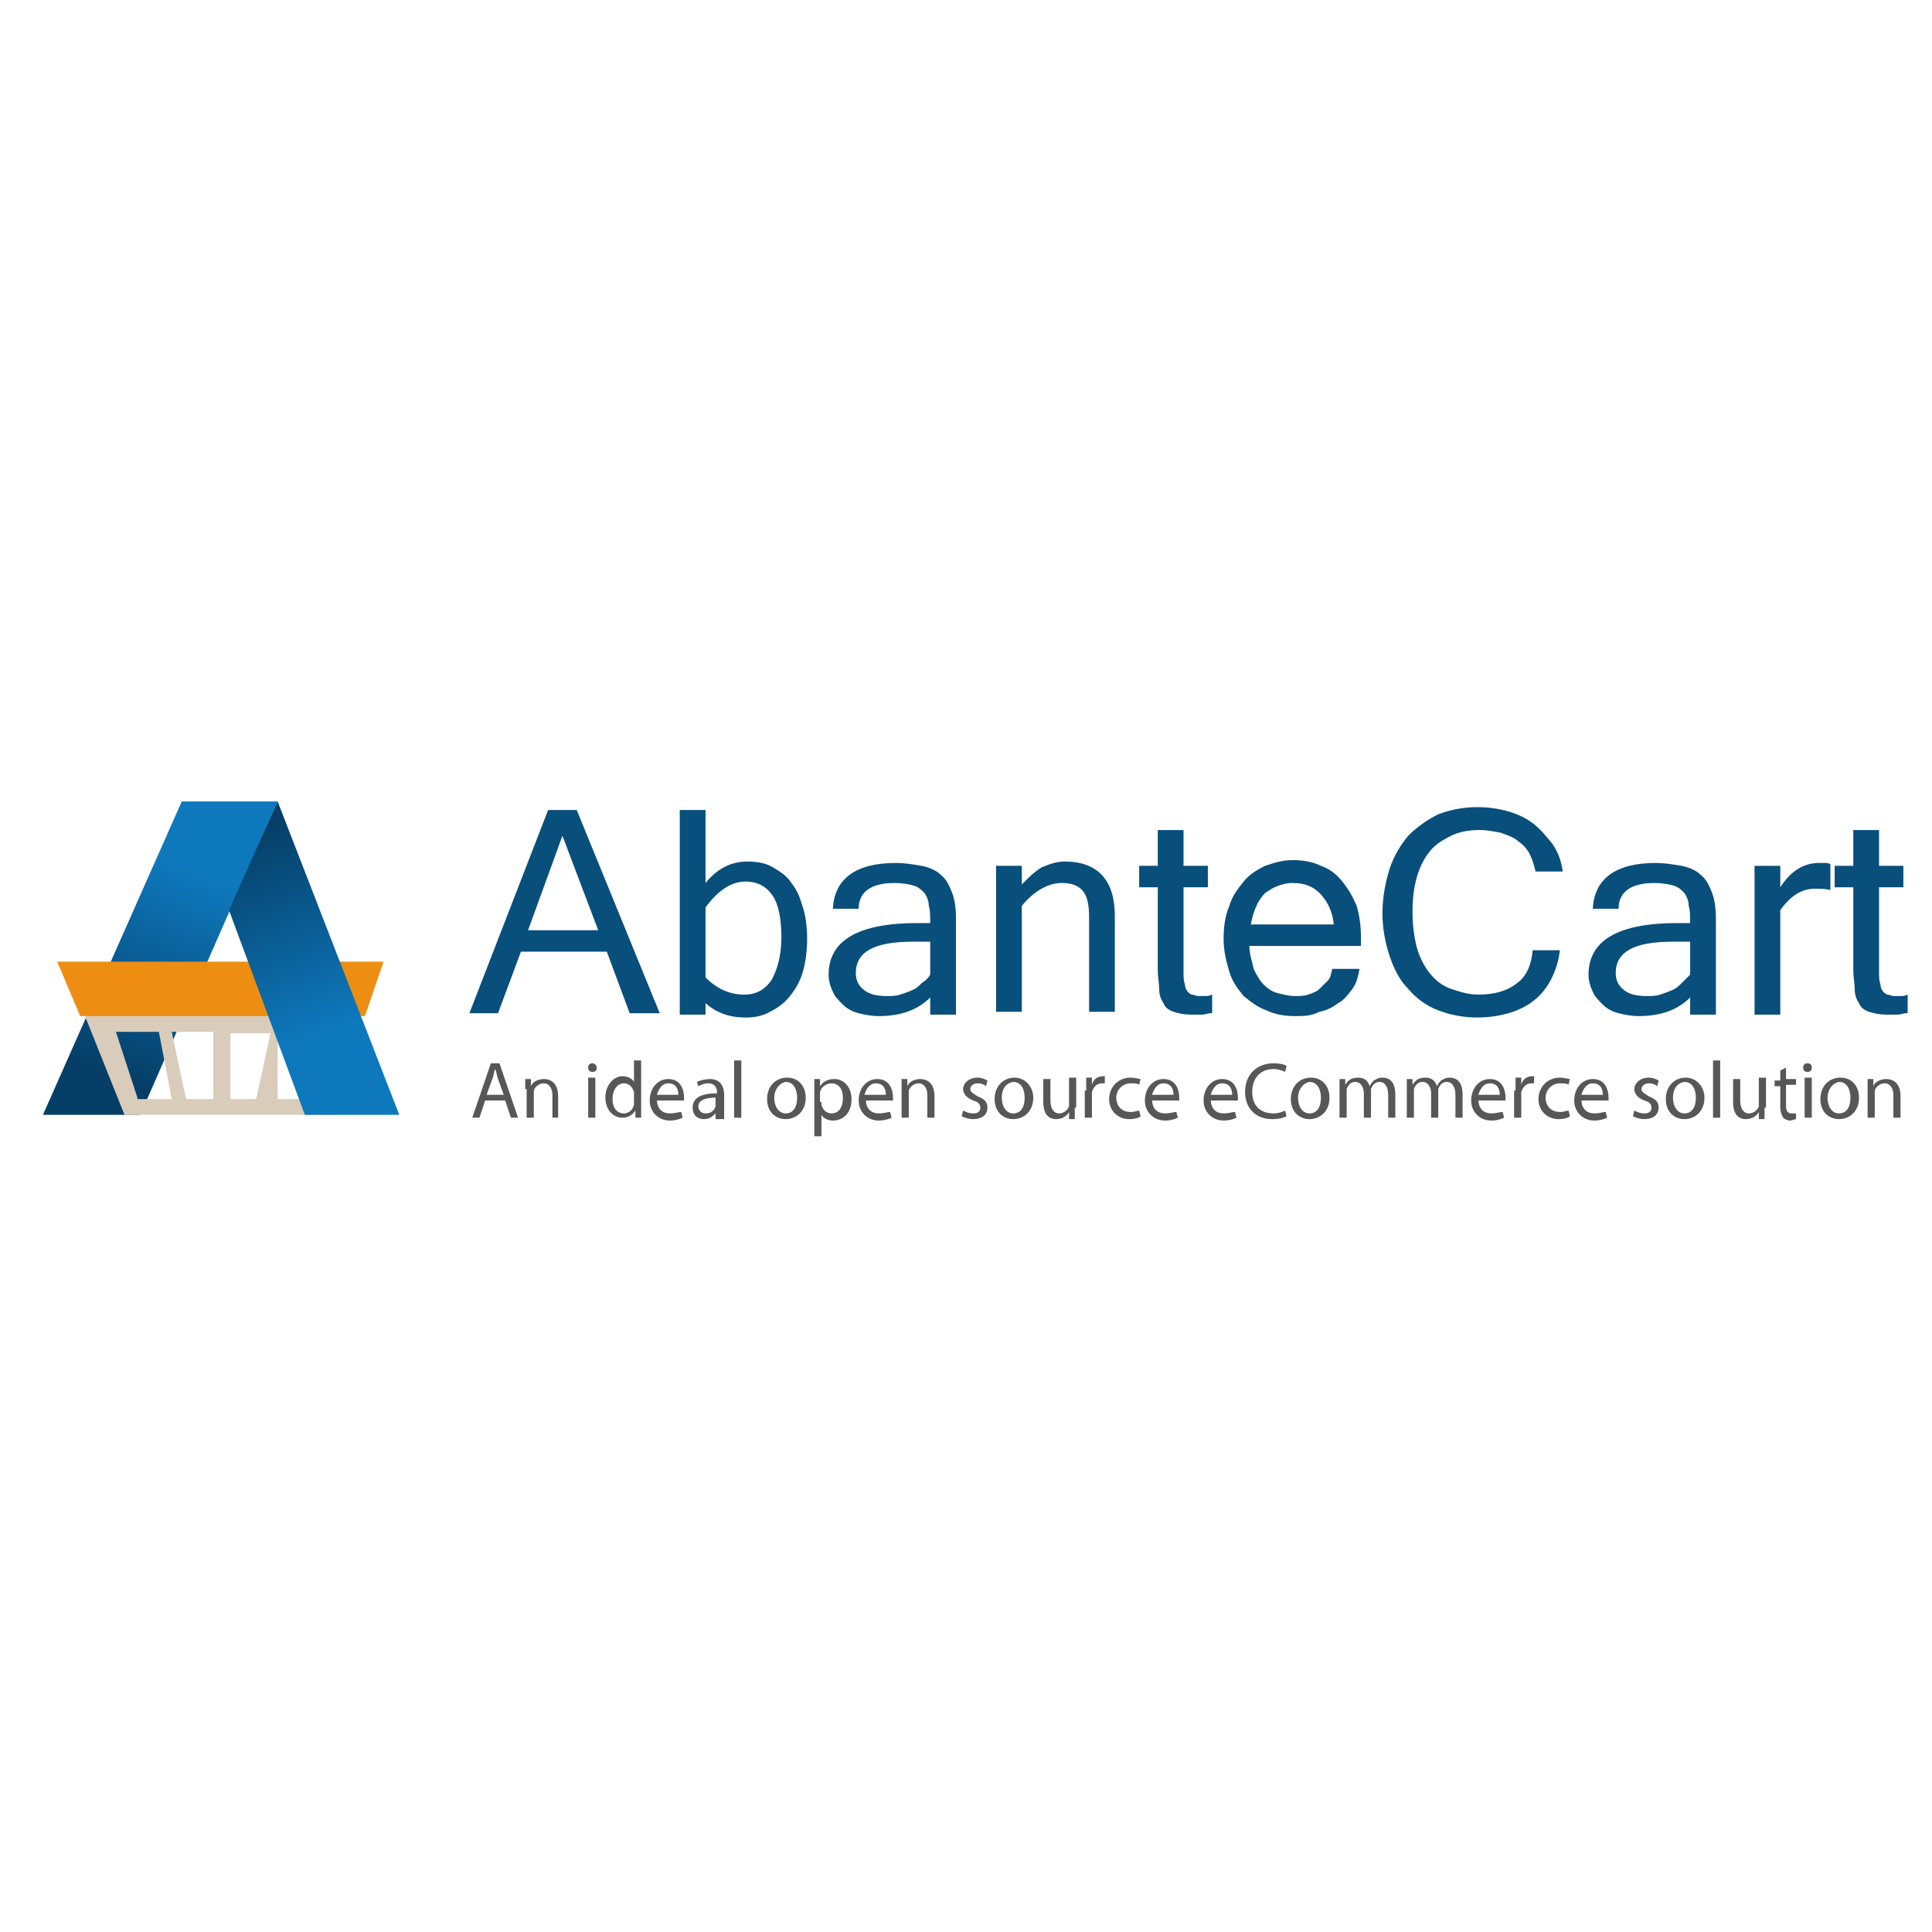 <svg width="135" height="135" viewBox="0 0 135 135" fill="none" xmlns="http://www.w3.org/2000/svg">
<path d="M9.8 77.9H3L12.7 56H19.4L9.8 77.9Z" fill="url(#paint0_linear_120_8378)"/>
<path d="M5.9 70.899L8.7 77.899H24.3V70.899H5.9ZM9.6 76.699L8.1 72.099H11.1L12 76.799H9.6V76.699ZM14.9 76.799H13L12 72.099H14.9V76.799ZM17.9 76.799H16.1V72.199H18.9L17.9 76.799ZM21.2 76.799H19.4V72.199H22.2L21.2 76.799Z" fill="#D9CCBB"/>
<path d="M4 67.199H26.8L25.5 70.999H5.6L4 67.199Z" fill="#ED8E13"/>
<path d="M27.9 77.9H21.3L16 63.6L19.4 56L27.9 77.9Z" fill="url(#paint1_linear_120_8378)"/>
<path d="M46.1 70.8H44L42.4 66.5H36.4L34.8 70.8H32.8L38.3 56.6H40.3L46.1 70.8ZM41.8 65L39.3 58.4L36.9 65H41.8Z" fill="#094F7B"/>
<path d="M49.3 61.7C50.1 60.7 51.1 60.2 52.2 60.2C52.9 60.2 53.5 60.3 54 60.6C54.5 60.9 55 61.2 55.3 61.7C55.7 62.2 55.9 62.7 56.1 63.4C56.3 64 56.4 64.8 56.4 65.6C56.4 66.4 56.3 67.2 56.1 67.9C55.9 68.6 55.6 69.1 55.2 69.6C54.8 70.1 54.4 70.4 53.8 70.7C53.3 71 52.7 71.1 52.1 71.1C51 71.1 50.1 70.8 49.3 70.1V70.9H47.5V56.6H49.3V61.7ZM49.3 68.3C50.1 69.1 51 69.5 52 69.5C52.8 69.5 53.4 69.2 53.9 68.5C54.3 67.8 54.6 66.8 54.6 65.5C54.6 64.2 54.4 63.2 54 62.6C53.6 62 53 61.6 52.1 61.6C51.1 61.6 50.2 62.2 49.3 63.4V68.3Z" fill="#094F7B"/>
<path d="M65 69.7C64.1 70.6 62.9 71 61.4 71C60.9 71 60.4 70.9 60 70.8C59.6 70.7 59.2 70.5 58.9 70.2C58.6 69.9 58.3 69.6 58.2 69.3C58 68.9 57.9 68.5 57.9 68.1C57.9 65.7 60 64.5 64.1 64.5H65C65 64 65 63.6 64.9 63.3C64.9 63 64.8 62.7 64.6 62.4C64.4 62.2 64.2 62 63.9 61.9C63.6 61.8 63.1 61.7 62.5 61.7C60.9 61.7 60 62.3 60 63.5H58.2C58.3 61.4 59.8 60.3 62.6 60.3C63.2 60.3 63.8 60.4 64.4 60.5C64.9 60.6 65.4 60.8 65.7 61.1C66.1 61.4 66.3 61.8 66.5 62.3C66.7 62.8 66.8 63.4 66.8 64.2V70.9H65V69.7ZM65 68.1V65.8H63.8C61.1 65.8 59.8 66.5 59.8 68C59.8 68.5 60 68.9 60.4 69.2C60.8 69.5 61.3 69.6 62 69.6C62.3 69.6 62.6 69.6 62.9 69.5C63.2 69.4 63.5 69.3 63.7 69.2C64 69.1 64.2 68.9 64.4 68.7C64.7 68.5 64.9 68.3 65 68.1Z" fill="#094F7B"/>
<path d="M71.4 61.799C71.9 61.299 72.3 60.899 72.8 60.599C73.3 60.399 73.8 60.199 74.4 60.199C76.7 60.199 77.9 61.499 77.9 63.999V70.699H76.1V64.099C76.1 63.299 76 62.699 75.7 62.299C75.4 61.899 74.9 61.699 74.2 61.699C73.3 61.699 72.3 62.199 71.4 63.299V70.699H69.6V60.499H71.4V61.799Z" fill="#094F7B"/>
<path d="M84.6 70.799C84.4 70.799 84.2 70.899 84 70.899C83.8 70.899 83.6 70.899 83.3 70.899C82.7 70.899 82.3 70.799 82 70.699C81.7 70.599 81.4 70.399 81.3 70.099C81.1 69.799 81 69.499 81 69.099C81 68.699 80.9 68.299 80.9 67.799V61.999H79.6V60.499H80.9V57.999H82.7V60.499H84.4V61.999H82.7V67.899C82.7 68.299 82.7 68.499 82.8 68.799C82.8 68.999 82.9 69.199 83 69.299C83.1 69.399 83.2 69.499 83.3 69.499C83.4 69.499 83.6 69.599 83.7 69.599C83.9 69.599 84 69.599 84.2 69.599C84.3 69.599 84.5 69.599 84.7 69.499V70.799H84.6Z" fill="#094F7B"/>
<path d="M90.5 71C89.8 71 89.1 70.9 88.5 70.6C87.9 70.4 87.4 70 86.9 69.6C86.5 69.1 86.1 68.6 85.9 67.9C85.7 67.2 85.5 66.5 85.5 65.6C85.5 64.8 85.6 64 85.9 63.3C86.1 62.6 86.5 62.1 86.9 61.6C87.3 61.1 87.8 60.8 88.4 60.5C89 60.3 89.6 60.1 90.3 60.1C91 60.1 91.7 60.2 92.3 60.5C92.9 60.7 93.4 61.1 93.8 61.6C94.2 62.1 94.5 62.6 94.8 63.3C95 64 95.1 64.7 95.1 65.6V66.1H87.3C87.3 66.7 87.5 67.2 87.6 67.7C87.8 68.1 88 68.5 88.3 68.8C88.6 69.1 88.9 69.3 89.3 69.4C89.7 69.5 90.1 69.6 90.5 69.6C90.8 69.6 91.1 69.6 91.4 69.5C91.7 69.4 92 69.3 92.2 69.1C92.4 68.9 92.6 68.7 92.8 68.5C93 68.3 93 68 93.1 67.7H95C94.9 68.2 94.8 68.7 94.5 69.1C94.2 69.5 93.9 69.9 93.5 70.1C93.1 70.4 92.7 70.6 92.2 70.7C91.6 71 91.1 71 90.5 71ZM93.2 64.6C93.1 63.6 92.7 62.9 92.2 62.4C91.7 61.9 91.1 61.7 90.3 61.7C89.9 61.7 89.6 61.8 89.3 61.9C89 62 88.7 62.2 88.4 62.4C88.2 62.6 87.9 63 87.8 63.3C87.6 63.7 87.5 64.1 87.4 64.6H93.2Z" fill="#094F7B"/>
<path d="M109.2 60.899H107.3C107.2 60.499 107.1 60.099 106.9 59.699C106.7 59.299 106.4 58.999 106.1 58.799C105.8 58.499 105.4 58.399 104.9 58.199C104.4 58.099 103.9 57.999 103.4 57.999C102.7 57.999 102 58.099 101.4 58.399C100.8 58.699 100.3 58.999 99.9 59.499C99.5 59.999 99.2 60.599 99 61.299C98.8 61.999 98.7 62.799 98.7 63.699C98.7 64.599 98.8 65.399 99 66.199C99.2 66.899 99.5 67.499 99.9 67.999C100.3 68.499 100.8 68.899 101.4 69.099C102 69.299 102.6 69.499 103.3 69.499C104.5 69.499 105.4 69.199 106 68.699C106.7 68.199 107 67.399 107.1 66.399H109C108.9 67.199 108.7 67.799 108.4 68.399C108.1 68.999 107.7 69.499 107.2 69.899C106.7 70.299 106.1 70.599 105.4 70.799C104.7 70.999 104 71.099 103.2 71.099C102.2 71.099 101.3 70.899 100.5 70.599C99.7 70.299 99 69.799 98.4 69.099C97.8 68.499 97.4 67.699 97.1 66.799C96.8 65.899 96.6 64.899 96.6 63.799C96.6 62.699 96.8 61.699 97.1 60.699C97.4 59.799 97.9 58.999 98.4 58.399C99 57.799 99.7 57.299 100.5 56.899C101.3 56.599 102.2 56.399 103.2 56.399C104 56.399 104.7 56.499 105.4 56.699C106.1 56.899 106.7 57.199 107.2 57.599C107.7 57.999 108.1 58.499 108.5 58.999C108.9 59.599 109.1 60.199 109.2 60.899Z" fill="#094F7B"/>
<path d="M118.1 69.7C117.2 70.6 116 71 114.5 71C114 71 113.5 70.9 113.1 70.8C112.7 70.7 112.3 70.5 112 70.2C111.7 69.9 111.4 69.6 111.3 69.3C111.1 68.9 111 68.5 111 68.1C111 65.7 113.1 64.5 117.2 64.5H118.1C118.1 64 118.1 63.6 118 63.3C118 63 117.9 62.7 117.7 62.4C117.5 62.2 117.3 62 117 61.9C116.7 61.8 116.2 61.7 115.6 61.7C114 61.7 113.1 62.3 113.1 63.5H111.3C111.4 61.4 112.9 60.3 115.7 60.3C116.3 60.3 116.9 60.4 117.5 60.5C118 60.6 118.5 60.8 118.8 61.1C119.2 61.4 119.4 61.8 119.6 62.3C119.8 62.8 119.9 63.4 119.9 64.2V70.9H118.1V69.7ZM118.1 68.1V65.8H116.9C114.2 65.8 112.9 66.5 112.9 68C112.9 68.5 113.1 68.9 113.5 69.2C113.9 69.5 114.4 69.6 115.1 69.6C115.4 69.6 115.7 69.6 116 69.5C116.3 69.4 116.6 69.3 116.8 69.2C117.1 69.1 117.3 68.9 117.5 68.7C117.7 68.5 117.9 68.3 118.1 68.1Z" fill="#094F7B"/>
<path d="M127.9 62.2C127.6 62.1 127.2 62.1 126.8 62.1C125.9 62.1 125.1 62.6 124.4 63.6V70.9H122.6V60.5H124.4V62C125.1 60.9 126 60.3 127.1 60.3C127.2 60.3 127.4 60.3 127.5 60.3C127.6 60.3 127.8 60.3 127.9 60.4V62.2Z" fill="#094F7B"/>
<path d="M133.2 70.799C133 70.799 132.8 70.899 132.6 70.899C132.4 70.899 132.2 70.899 131.9 70.899C131.3 70.899 130.9 70.799 130.6 70.699C130.3 70.599 130 70.399 129.9 70.099C129.7 69.799 129.6 69.499 129.6 69.099C129.6 68.699 129.5 68.299 129.5 67.799V61.999H128.2V60.499H129.5V57.999H131.3V60.499H133V61.999H131.3V67.899C131.3 68.299 131.3 68.499 131.4 68.799C131.4 68.999 131.5 69.199 131.6 69.299C131.7 69.399 131.8 69.499 131.9 69.499C132 69.499 132.2 69.599 132.3 69.599C132.5 69.599 132.6 69.599 132.8 69.599C132.9 69.599 133.1 69.599 133.3 69.499V70.799H133.2Z" fill="#094F7B"/>
<path d="M33.9 76.9L33.5 78.1H33L34.3 74.3H34.9L36.2 78.1H35.7L35.3 76.9H33.9ZM35.2 76.5L34.8 75.4C34.7 75.1 34.7 74.9 34.6 74.7C34.5 74.9 34.5 75.2 34.4 75.4L34 76.5H35.2Z" fill="#575757"/>
<path d="M36.7 76.099C36.7 75.799 36.7 75.599 36.7 75.399H37.1V75.899C37.2 75.599 37.6 75.399 38 75.399C38.4 75.399 39 75.599 39 76.599V78.099H38.6V76.499C38.6 76.099 38.4 75.699 38 75.699C37.7 75.699 37.4 75.899 37.3 76.199C37.3 76.299 37.3 76.399 37.3 76.399V78.099H36.8V76.099H36.7Z" fill="#575757"/>
<path d="M41.7 74.6C41.7 74.8 41.6 74.9 41.4 74.9C41.2 74.9 41.1 74.8 41.1 74.6C41.1 74.4 41.2 74.3 41.4 74.3C41.5 74.3 41.7 74.4 41.7 74.6ZM41.1 78.1V75.3H41.6V78.1H41.1Z" fill="#575757"/>
<path d="M44.8 74.1V77.4C44.8 77.6 44.8 77.9 44.8 78.1H44.4V77.6C44.2 77.9 43.9 78.1 43.5 78.1C42.8 78.1 42.3 77.5 42.3 76.7C42.3 75.8 42.9 75.2 43.5 75.2C43.9 75.2 44.2 75.4 44.3 75.6V74.1H44.8ZM44.3 76.5C44.3 76.4 44.3 76.4 44.3 76.3C44.2 76 44 75.7 43.6 75.7C43.1 75.7 42.8 76.2 42.8 76.8C42.8 77.4 43.1 77.8 43.6 77.8C43.9 77.8 44.2 77.6 44.3 77.2C44.3 77.1 44.3 77.1 44.3 77V76.5Z" fill="#575757"/>
<path d="M45.9 76.799C45.9 77.499 46.3 77.799 46.8 77.799C47.2 77.799 47.4 77.699 47.6 77.699L47.7 78.099C47.5 78.199 47.2 78.299 46.8 78.299C46 78.299 45.4 77.699 45.4 76.899C45.4 76.099 45.9 75.399 46.7 75.399C47.6 75.399 47.8 76.199 47.8 76.699C47.8 76.799 47.8 76.899 47.8 76.899H45.9V76.799ZM47.4 76.499C47.4 76.199 47.3 75.699 46.7 75.699C46.2 75.699 46 76.199 45.9 76.499H47.4Z" fill="#575757"/>
<path d="M50 78.099V77.799C49.8 77.999 49.6 78.199 49.2 78.199C48.6 78.199 48.4 77.799 48.4 77.399C48.4 76.699 49 76.399 50.1 76.399V76.299C50.1 76.099 50 75.699 49.5 75.699C49.2 75.699 49 75.799 48.8 75.899L48.7 75.599C48.9 75.499 49.3 75.399 49.6 75.399C50.4 75.399 50.6 75.999 50.6 76.499V77.499C50.6 77.699 50.6 77.999 50.6 78.199H50V78.099ZM50 76.699C49.5 76.699 48.8 76.799 48.8 77.299C48.8 77.599 49 77.799 49.3 77.799C49.7 77.799 49.9 77.599 50 77.299C50 77.199 50 77.199 50 77.099V76.699Z" fill="#575757"/>
<path d="M51.3 74.1H51.8V78.1H51.3V74.1Z" fill="#575757"/>
<path d="M56.3 76.7C56.3 77.7 55.6 78.2 54.9 78.2C54.2 78.2 53.6 77.7 53.6 76.8C53.6 75.9 54.2 75.3 55 75.3C55.8 75.3 56.3 75.9 56.3 76.7ZM54.1 76.7C54.1 77.3 54.4 77.8 54.9 77.8C55.4 77.8 55.7 77.4 55.7 76.7C55.7 76.2 55.5 75.6 54.9 75.6C54.4 75.7 54.1 76.2 54.1 76.7Z" fill="#575757"/>
<path d="M56.9 76.299C56.9 75.899 56.9 75.699 56.9 75.399H57.3V75.899C57.5 75.599 57.8 75.399 58.3 75.399C59 75.399 59.5 75.999 59.5 76.799C59.5 77.799 58.9 78.299 58.2 78.299C57.8 78.299 57.5 78.099 57.4 77.899V79.399H56.9V76.299ZM57.4 76.999C57.4 77.099 57.4 77.099 57.4 77.199C57.5 77.599 57.8 77.799 58.1 77.799C58.6 77.799 58.9 77.399 58.9 76.699C58.9 76.099 58.6 75.699 58.1 75.699C57.8 75.699 57.4 75.899 57.3 76.299C57.3 76.399 57.3 76.399 57.3 76.499V76.999H57.4Z" fill="#575757"/>
<path d="M60.5 76.799C60.5 77.499 60.9 77.799 61.4 77.799C61.8 77.799 62 77.699 62.2 77.699L62.3 78.099C62.1 78.199 61.8 78.299 61.4 78.299C60.6 78.299 60 77.699 60 76.899C60 76.099 60.5 75.399 61.3 75.399C62.2 75.399 62.4 76.199 62.4 76.699C62.4 76.799 62.4 76.899 62.4 76.899H60.5V76.799ZM61.9 76.499C61.9 76.199 61.8 75.699 61.2 75.699C60.7 75.699 60.5 76.199 60.4 76.499H61.9Z" fill="#575757"/>
<path d="M63 76.099C63 75.799 63 75.599 63 75.399H63.4V75.899C63.5 75.599 63.9 75.399 64.3 75.399C64.7 75.399 65.3 75.599 65.3 76.599V78.099H64.8V76.499C64.8 76.099 64.6 75.699 64.2 75.699C63.9 75.699 63.6 75.899 63.5 76.199C63.5 76.299 63.5 76.399 63.5 76.399V78.099H63V76.099Z" fill="#575757"/>
<path d="M67.3 77.6C67.5 77.7 67.7 77.8 68 77.8C68.4 77.8 68.5 77.6 68.5 77.4C68.5 77.2 68.4 77 68 76.9C67.5 76.7 67.3 76.4 67.3 76.1C67.3 75.7 67.7 75.3 68.3 75.3C68.6 75.3 68.8 75.4 69 75.5L68.9 75.9C68.8 75.8 68.6 75.7 68.3 75.7C68 75.7 67.8 75.9 67.8 76.1C67.8 76.3 68 76.4 68.3 76.6C68.8 76.8 69 77 69 77.4C69 77.9 68.6 78.2 68 78.2C67.7 78.2 67.4 78.1 67.2 78L67.3 77.6Z" fill="#575757"/>
<path d="M72.2 76.7C72.2 77.7 71.5 78.2 70.8 78.2C70.1 78.2 69.5 77.7 69.5 76.8C69.5 75.9 70.1 75.3 70.9 75.3C71.6 75.3 72.2 75.9 72.2 76.7ZM70 76.7C70 77.3 70.3 77.8 70.8 77.8C71.3 77.8 71.6 77.4 71.6 76.7C71.6 76.2 71.4 75.6 70.8 75.6C70.2 75.7 70 76.2 70 76.7Z" fill="#575757"/>
<path d="M75.1 77.4C75.1 77.7 75.1 77.9 75.1 78.2H74.7V77.7C74.6 77.9 74.3 78.2 73.8 78.2C73.4 78.2 72.9 78 72.9 77V75.4H73.4V76.9C73.4 77.4 73.6 77.8 74 77.8C74.3 77.8 74.6 77.6 74.7 77.3C74.7 77.2 74.7 77.1 74.7 77V75.3H75.2V77.4H75.1Z" fill="#575757"/>
<path d="M75.9 76.199C75.9 75.899 75.9 75.599 75.9 75.299H76.3V75.799C76.4 75.399 76.7 75.199 77.1 75.199C77.2 75.199 77.2 75.199 77.2 75.199V75.699C77.1 75.699 77.1 75.699 77 75.699C76.6 75.699 76.4 75.999 76.3 76.299C76.3 76.399 76.3 76.499 76.3 76.499V78.099H75.8V76.199H75.9Z" fill="#575757"/>
<path d="M79.7 78C79.6 78.1 79.3 78.2 78.9 78.2C78.1 78.2 77.5 77.6 77.5 76.8C77.5 76 78.1 75.3 79 75.3C79.3 75.3 79.6 75.4 79.7 75.4L79.6 75.8C79.5 75.7 79.3 75.7 79 75.7C78.4 75.7 78 76.2 78 76.7C78 77.3 78.4 77.7 79 77.7C79.3 77.7 79.5 77.6 79.6 77.6L79.7 78Z" fill="#575757"/>
<path d="M80.5 76.799C80.5 77.499 80.9 77.799 81.4 77.799C81.8 77.799 82 77.699 82.2 77.699L82.3 78.099C82.1 78.199 81.8 78.299 81.4 78.299C80.6 78.299 80 77.699 80 76.899C80 76.099 80.5 75.399 81.3 75.399C82.2 75.399 82.4 76.199 82.4 76.699C82.4 76.799 82.4 76.899 82.4 76.899H80.5V76.799ZM82 76.499C82 76.199 81.9 75.699 81.3 75.699C80.8 75.699 80.6 76.199 80.5 76.499H82Z" fill="#575757"/>
<path d="M84.6 76.799C84.6 77.499 85 77.799 85.5 77.799C85.9 77.799 86.1 77.699 86.3 77.699L86.4 78.099C86.2 78.199 85.9 78.299 85.5 78.299C84.7 78.299 84.1 77.699 84.1 76.899C84.1 76.099 84.6 75.399 85.4 75.399C86.3 75.399 86.5 76.199 86.5 76.699C86.5 76.799 86.5 76.899 86.5 76.899H84.6V76.799ZM86.1 76.499C86.1 76.199 86 75.699 85.4 75.699C84.9 75.699 84.7 76.199 84.6 76.499H86.1Z" fill="#575757"/>
<path d="M89.9 78C89.7 78.1 89.4 78.2 88.9 78.2C87.8 78.2 87 77.5 87 76.3C87 75.1 87.8 74.3 89 74.3C89.5 74.3 89.8 74.4 89.9 74.5L89.8 74.9C89.6 74.8 89.3 74.7 89 74.7C88.1 74.7 87.5 75.3 87.5 76.3C87.5 77.2 88 77.8 89 77.8C89.3 77.8 89.6 77.7 89.8 77.6L89.9 78Z" fill="#575757"/>
<path d="M92.9 76.7C92.9 77.7 92.2 78.2 91.5 78.2C90.8 78.2 90.2 77.7 90.2 76.8C90.2 75.9 90.8 75.3 91.6 75.3C92.4 75.3 92.9 75.9 92.9 76.7ZM90.7 76.7C90.7 77.3 91 77.8 91.5 77.8C92 77.8 92.3 77.4 92.3 76.7C92.3 76.2 92.1 75.6 91.5 75.6C91 75.7 90.7 76.2 90.7 76.7Z" fill="#575757"/>
<path d="M93.6 76.1C93.6 75.8 93.6 75.6 93.6 75.4H94V75.8C94.2 75.5 94.4 75.3 94.9 75.3C95.3 75.3 95.6 75.5 95.7 75.9C95.8 75.7 95.9 75.6 96 75.5C96.2 75.4 96.3 75.3 96.6 75.3C97 75.3 97.5 75.5 97.5 76.5V78.1H97V76.5C97 76 96.8 75.6 96.4 75.6C96.1 75.6 95.9 75.8 95.8 76.1C95.8 76.2 95.8 76.3 95.8 76.4V78.1H95.3V76.4C95.3 76 95.1 75.6 94.7 75.6C94.4 75.6 94.2 75.8 94.1 76.1C94.1 76.2 94.1 76.3 94.1 76.3V78.1H93.6V76.1Z" fill="#575757"/>
<path d="M98.3 76.1C98.3 75.8 98.3 75.6 98.3 75.4H98.7V75.8C98.9 75.5 99.1 75.3 99.6 75.3C100 75.3 100.3 75.5 100.4 75.9C100.5 75.7 100.6 75.6 100.7 75.5C100.9 75.4 101 75.3 101.3 75.3C101.7 75.3 102.2 75.5 102.2 76.5V78.1H101.7V76.5C101.7 76 101.5 75.6 101.1 75.6C100.8 75.6 100.6 75.8 100.5 76.1C100.5 76.2 100.5 76.3 100.5 76.4V78.1H100V76.4C100 76 99.8 75.6 99.4 75.6C99.1 75.6 98.9 75.8 98.8 76.1C98.8 76.2 98.8 76.3 98.8 76.3V78.1H98.3V76.1Z" fill="#575757"/>
<path d="M103.3 76.799C103.3 77.499 103.7 77.799 104.2 77.799C104.6 77.799 104.8 77.699 105 77.699L105.1 78.099C104.9 78.199 104.6 78.299 104.2 78.299C103.4 78.299 102.8 77.699 102.8 76.899C102.8 76.099 103.3 75.399 104.1 75.399C105 75.399 105.2 76.199 105.2 76.699C105.2 76.799 105.2 76.899 105.2 76.899H103.3V76.799ZM104.8 76.499C104.8 76.199 104.7 75.699 104.1 75.699C103.6 75.699 103.4 76.199 103.3 76.499H104.8Z" fill="#575757"/>
<path d="M105.9 76.199C105.9 75.899 105.9 75.599 105.9 75.299H106.3V75.799C106.4 75.399 106.7 75.199 107.1 75.199C107.2 75.199 107.2 75.199 107.2 75.199V75.699C107.1 75.699 107.1 75.699 107 75.699C106.6 75.699 106.4 75.999 106.3 76.299C106.3 76.399 106.3 76.499 106.3 76.499V78.099H105.8V76.199H105.9Z" fill="#575757"/>
<path d="M109.7 78C109.6 78.1 109.3 78.2 108.9 78.2C108.1 78.2 107.5 77.6 107.5 76.8C107.5 76 108.1 75.3 109 75.3C109.3 75.3 109.6 75.4 109.7 75.4L109.6 75.8C109.5 75.7 109.3 75.7 109 75.7C108.4 75.7 108 76.2 108 76.7C108 77.3 108.4 77.7 109 77.7C109.3 77.7 109.5 77.6 109.6 77.6L109.7 78Z" fill="#575757"/>
<path d="M110.5 76.799C110.5 77.499 110.9 77.799 111.4 77.799C111.8 77.799 112 77.699 112.2 77.699L112.3 78.099C112.1 78.199 111.8 78.299 111.4 78.299C110.6 78.299 110 77.699 110 76.899C110 76.099 110.5 75.399 111.3 75.399C112.2 75.399 112.4 76.199 112.4 76.699C112.4 76.799 112.4 76.899 112.4 76.899H110.5V76.799ZM112 76.499C112 76.199 111.9 75.699 111.3 75.699C110.8 75.699 110.6 76.199 110.5 76.499H112Z" fill="#575757"/>
<path d="M114.2 77.6C114.4 77.7 114.6 77.8 114.9 77.8C115.3 77.8 115.4 77.6 115.4 77.4C115.4 77.2 115.3 77 114.9 76.9C114.4 76.7 114.2 76.4 114.2 76.1C114.2 75.7 114.6 75.3 115.2 75.3C115.5 75.3 115.7 75.4 115.9 75.5L115.8 75.9C115.7 75.8 115.5 75.7 115.2 75.7C114.9 75.7 114.7 75.9 114.7 76.1C114.7 76.3 114.9 76.4 115.2 76.6C115.7 76.8 115.9 77 115.9 77.4C115.9 77.9 115.5 78.2 114.9 78.2C114.6 78.2 114.3 78.1 114.1 78L114.2 77.6Z" fill="#575757"/>
<path d="M119.1 76.7C119.1 77.7 118.4 78.2 117.7 78.2C117 78.2 116.4 77.7 116.4 76.8C116.4 75.9 117 75.3 117.8 75.3C118.5 75.3 119.1 75.9 119.1 76.7ZM116.9 76.7C116.9 77.3 117.2 77.8 117.7 77.8C118.2 77.8 118.5 77.4 118.5 76.7C118.5 76.2 118.3 75.6 117.7 75.6C117.1 75.7 116.9 76.2 116.9 76.7Z" fill="#575757"/>
<path d="M119.7 74.1H120.2V78.1H119.7V74.1Z" fill="#575757"/>
<path d="M123.3 77.4C123.3 77.7 123.3 77.9 123.3 78.2H122.9V77.7C122.8 77.9 122.5 78.2 122 78.2C121.6 78.2 121.1 78 121.1 77V75.4H121.6V76.9C121.6 77.4 121.8 77.8 122.2 77.8C122.5 77.8 122.8 77.6 122.9 77.3C122.9 77.2 122.9 77.1 122.9 77V75.3H123.4V77.4H123.3Z" fill="#575757"/>
<path d="M124.8 74.6V75.4H125.5V75.8H124.8V77.3C124.8 77.6 124.9 77.8 125.2 77.8C125.3 77.8 125.4 77.8 125.5 77.8V78.2C125.4 78.2 125.2 78.3 125.1 78.3C124.9 78.3 124.7 78.2 124.6 78.1C124.5 77.9 124.4 77.7 124.4 77.4V75.9H124V75.5H124.4V74.8L124.8 74.6Z" fill="#575757"/>
<path d="M126.6 74.6C126.6 74.8 126.5 74.9 126.3 74.9C126.1 74.9 126 74.8 126 74.6C126 74.4 126.1 74.3 126.3 74.3C126.5 74.3 126.6 74.4 126.6 74.6ZM126.1 78.1V75.3H126.6V78.1H126.1Z" fill="#575757"/>
<path d="M129.9 76.7C129.9 77.7 129.2 78.2 128.5 78.2C127.8 78.2 127.2 77.7 127.2 76.8C127.2 75.9 127.8 75.3 128.6 75.3C129.4 75.3 129.9 75.9 129.9 76.7ZM127.7 76.7C127.7 77.3 128 77.8 128.5 77.8C129 77.8 129.3 77.4 129.3 76.7C129.3 76.2 129.1 75.6 128.5 75.6C128 75.7 127.7 76.2 127.7 76.7Z" fill="#575757"/>
<path d="M130.5 76.099C130.5 75.799 130.5 75.599 130.5 75.399H130.9V75.899C131 75.599 131.4 75.399 131.8 75.399C132.2 75.399 132.8 75.599 132.8 76.599V78.099H132.3V76.499C132.3 76.099 132.1 75.699 131.7 75.699C131.4 75.699 131.1 75.899 131 76.199C131 76.299 131 76.399 131 76.399V78.099H130.5V76.099Z" fill="#575757"/>
<defs>
<linearGradient id="paint0_linear_120_8378" x1="15.956" y1="55.17" x2="6.752" y2="77.812" gradientUnits="userSpaceOnUse">
<stop offset="0.258" stop-color="#0E78BC"/>
<stop offset="0.877" stop-color="#053F67"/>
</linearGradient>
<linearGradient id="paint1_linear_120_8378" x1="24.675" y1="78.076" x2="15.822" y2="55.443" gradientUnits="userSpaceOnUse">
<stop offset="0.258" stop-color="#0E78BC"/>
<stop offset="0.877" stop-color="#053F67"/>
</linearGradient>
</defs>
</svg>
